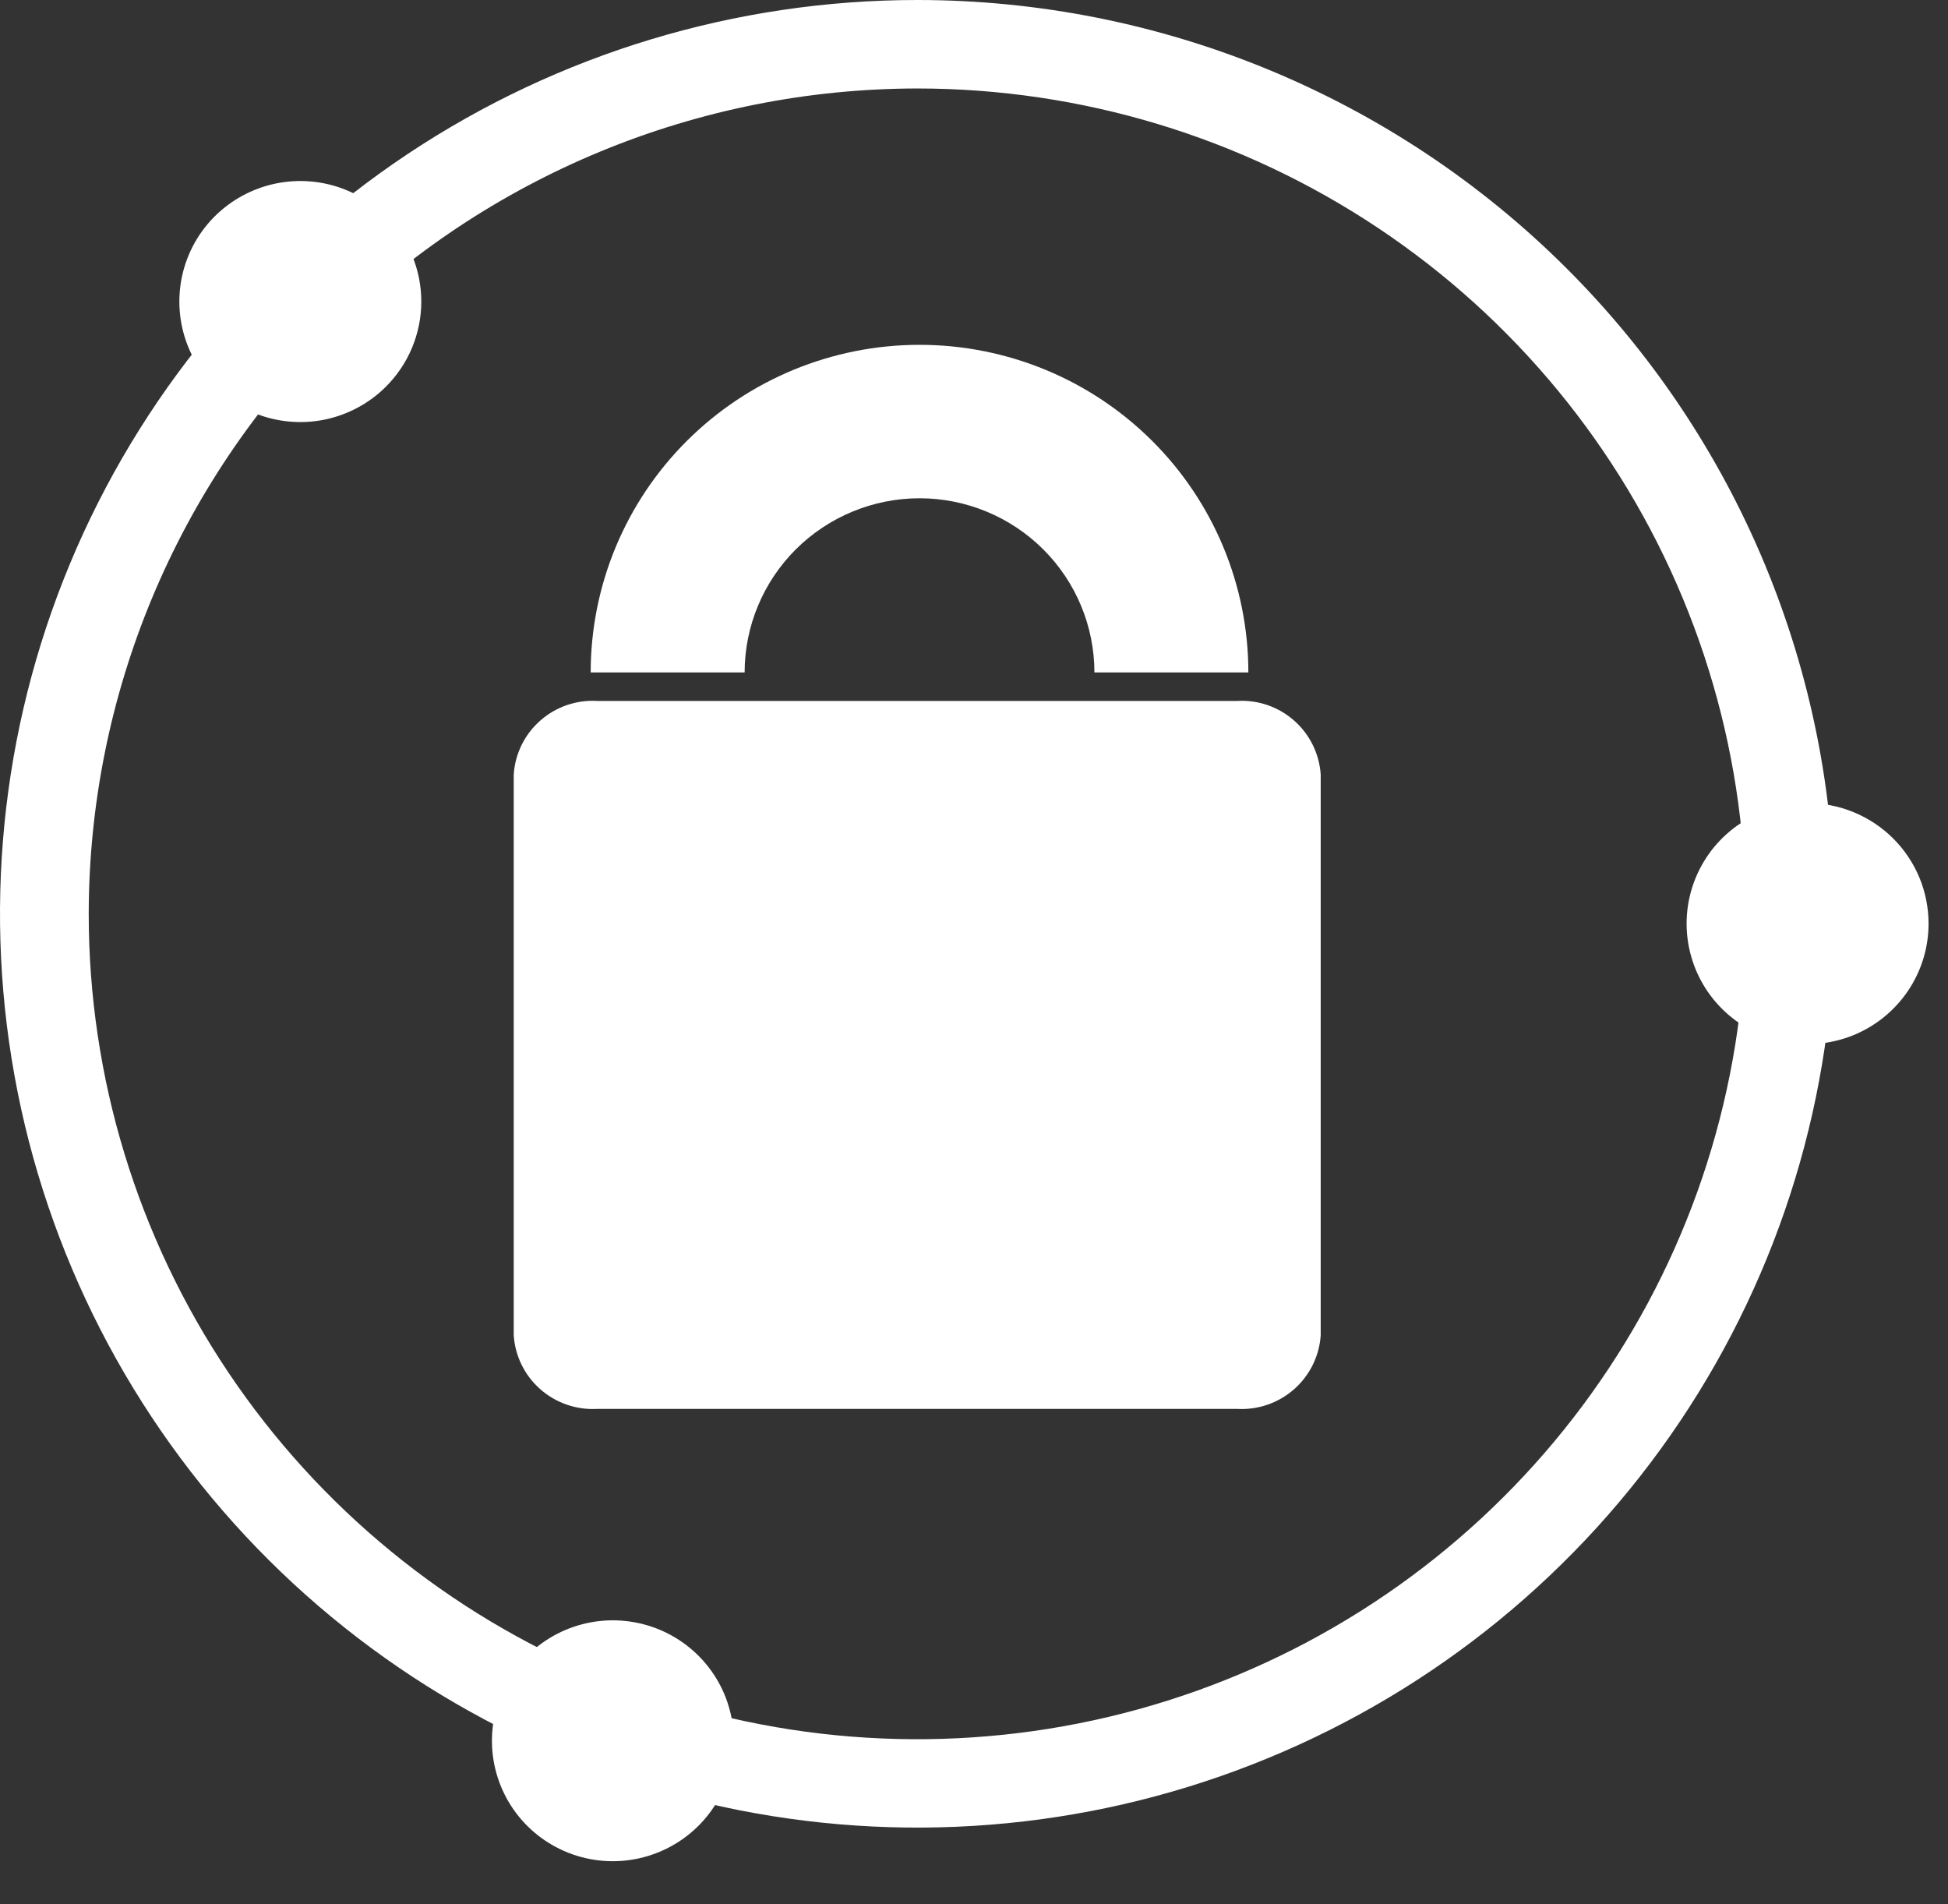 <svg width="44" height="43" viewBox="0 0 44 43" fill="none" xmlns="http://www.w3.org/2000/svg">
<rect x="0" y="0" width="44" height="43" fill="#333333" stroke="none"/>
<path d="M20.72 1.998C24.421 1.999 28.039 3.092 31.116 5.141C34.194 7.189 36.592 10.101 38.008 13.507C39.424 16.913 39.794 20.66 39.071 24.276C38.349 27.891 36.566 31.212 33.948 33.818C31.331 36.425 27.996 38.199 24.366 38.918C20.736 39.637 16.973 39.267 13.554 37.856C10.134 36.445 7.212 34.055 5.156 30.99C3.1 27.925 2.003 24.321 2.004 20.634C2.01 15.693 3.984 10.955 7.493 7.462C11.002 3.968 15.758 2.003 20.72 1.998ZM20.72 3.98755e-08C16.622 -0 12.616 1.21 9.209 3.477C5.801 5.745 3.146 8.967 1.577 12.738C0.009 16.509 -0.401 20.658 0.398 24.661C1.197 28.664 3.171 32.341 6.068 35.227C8.966 38.113 12.658 40.079 16.677 40.875C20.696 41.671 24.862 41.263 28.648 39.7C32.434 38.138 35.67 35.493 37.946 32.099C40.223 28.706 41.438 24.716 41.438 20.634C41.437 15.162 39.254 9.914 35.369 6.044C31.484 2.175 26.215 0.001 20.72 3.98755e-08Z" fill="white"/>
<path d="M20.772 11.252C21.819 11.253 22.823 11.668 23.563 12.405C24.303 13.142 24.719 14.142 24.72 15.185H28.197C28.197 13.223 27.415 11.341 26.022 9.954C24.629 8.566 22.74 7.787 20.77 7.787C18.8 7.787 16.91 8.566 15.517 9.954C14.124 11.341 13.342 13.223 13.342 15.185H16.819C16.82 14.141 17.237 13.141 17.978 12.403C18.72 11.666 19.724 11.252 20.772 11.252Z" fill="white"/>
<path d="M27.939 15.829H13.495C13.024 15.8 12.56 15.959 12.206 16.27C11.851 16.581 11.635 17.019 11.604 17.488V30.157C11.635 30.626 11.852 31.063 12.206 31.374C12.561 31.685 13.024 31.844 13.495 31.816H27.939C28.41 31.844 28.873 31.685 29.228 31.374C29.582 31.063 29.799 30.626 29.831 30.157V17.488C29.799 17.019 29.582 16.581 29.228 16.27C28.874 15.959 28.41 15.8 27.939 15.829Z" fill="white"/>
<path d="M43.561 20.854C43.562 21.392 43.402 21.919 43.103 22.366C42.803 22.814 42.377 23.164 41.878 23.371C41.379 23.577 40.829 23.632 40.299 23.528C39.769 23.424 39.282 23.165 38.899 22.785C38.516 22.405 38.255 21.92 38.149 21.392C38.043 20.864 38.096 20.317 38.302 19.82C38.508 19.322 38.858 18.896 39.307 18.597C39.756 18.297 40.284 18.137 40.825 18.136C41.184 18.135 41.539 18.205 41.871 18.342C42.203 18.479 42.505 18.679 42.759 18.932C43.013 19.184 43.215 19.485 43.353 19.815C43.49 20.146 43.561 20.5 43.561 20.858" fill="white"/>
<path d="M8.716 8.733C8.334 9.114 7.847 9.373 7.317 9.479C6.787 9.584 6.237 9.53 5.738 9.324C5.239 9.118 4.812 8.769 4.511 8.322C4.211 7.874 4.051 7.348 4.051 6.809C4.051 6.271 4.211 5.745 4.511 5.297C4.812 4.849 5.239 4.501 5.738 4.295C6.237 4.089 6.787 4.035 7.317 4.14C7.847 4.245 8.334 4.505 8.716 4.885C9.228 5.396 9.516 6.088 9.516 6.809C9.516 7.531 9.228 8.223 8.716 8.733Z" fill="white"/>
<path d="M12.832 41.838C12.331 41.639 11.899 41.297 11.593 40.854C11.287 40.41 11.119 39.887 11.112 39.349C11.104 38.811 11.257 38.283 11.55 37.832C11.844 37.38 12.265 37.026 12.761 36.813C13.257 36.6 13.806 36.538 14.337 36.636C14.868 36.733 15.358 36.985 15.746 37.36C16.133 37.734 16.4 38.215 16.513 38.741C16.627 39.267 16.581 39.815 16.381 40.315C16.113 40.985 15.589 41.523 14.923 41.808C14.258 42.094 13.506 42.105 12.832 41.838Z" fill="white"/>
</svg>
